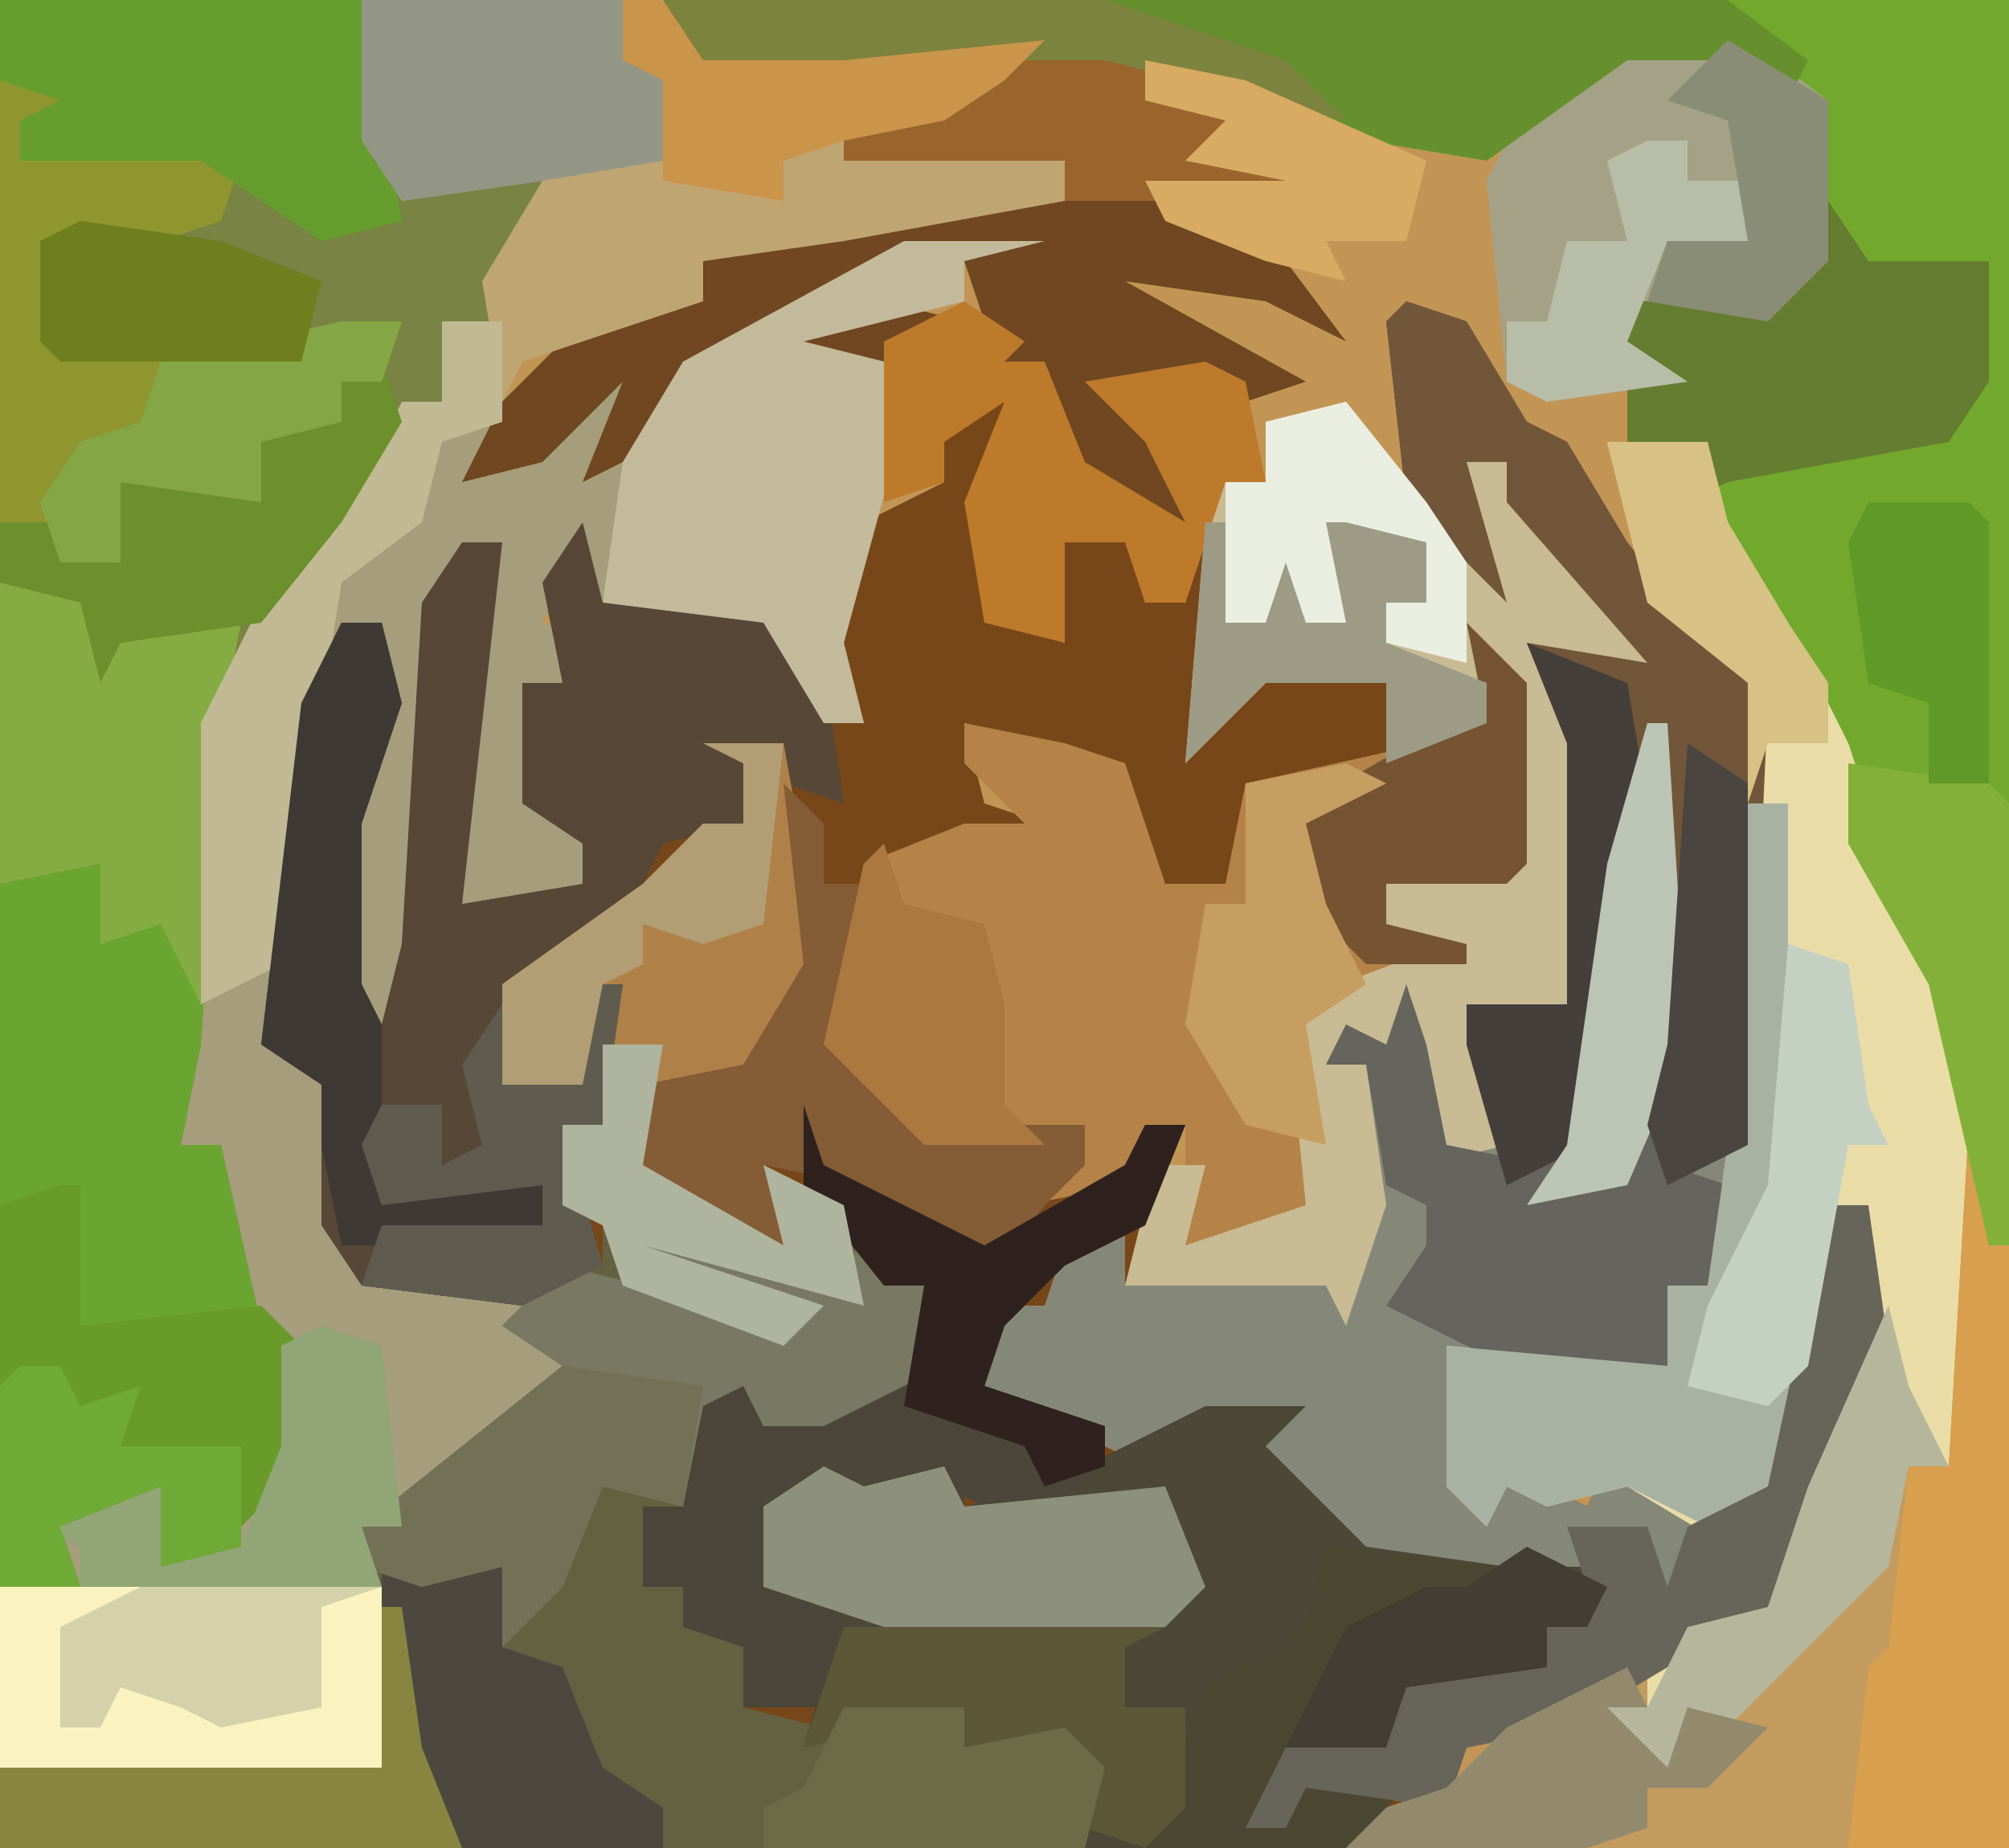 <?xml version="1.0" encoding="UTF-8"?>
<svg version="1.1" xmlns="http://www.w3.org/2000/svg" width="100" height="92">
<path d="M0,0 L100,0 L100,92 L0,92 Z " fill="#C39555" transform="translate(0,0)"/>
<path d="M0,0 L3,1 L6,6 L8,7 L11,12 L15,17 L18,20 L17,42 L15,49 L13,49 L13,53 L7,54 L2,52 L3,59 L7,59 L9,60 L10,58 L15,60 L16,59 L18,59 L21,45 L23,45 L24,52 L18,65 L8,71 L3,72 L2,75 L-3,77 L-70,77 L-70,73 L-51,73 L-52,61 L-42,53 L-49,50 L-52,49 L-54,46 L-54,39 L-57,37 L-55,20 L-53,16 L-51,16 L-50,20 L-52,26 L-52,34 L-51,36 L-50,32 L-49,15 L-47,12 L-45,12 L-47,30 L-41,29 L-41,27 L-44,25 L-44,19 L-42,19 L-43,14 L-40,11 L-40,15 L-32,15 L-29,18 L-29,21 L-27,21 L-29,16 L-27,11 L-23,9 L-24,6 L-20,5 L-21,12 L-20,16 L-17,17 L-18,12 L-14,11 L-13,15 L-11,15 L-10,12 L-10,22 L-7,18 L2,19 L0,20 L-1,23 L-8,24 L-8,30 L-11,29 L-12,31 L-14,26 L-14,23 L-19,22 L-22,21 L-21,25 L-18,26 L-21,28 L-24,27 L-26,28 L-29,37 L-26,38 L-24,41 L-16,41 L-16,43 L-14,43 L-13,41 L-11,41 L-13,46 L-14,49 L-4,49 L-3,50 L-2,45 L-2,38 L-4,38 L-3,36 L-1,37 L0,34 L1,37 L2,42 L5,42 L3,35 L8,35 L8,22 L6,17 L12,18 L5,10 L5,8 L3,8 L5,15 L0,10 L-1,1 Z " fill="#784719" transform="translate(70,15)"/>
<path d="M0,0 L33,0 L35,3 L42,3 L52,2 L50,4 L47,6 L44,7 L42,6 L42,8 L53,8 L53,10 L42,12 L35,13 L35,15 L26,18 L24,22 L23,24 L27,23 L29,19 L33,17 L29,24 L33,21 L34,18 L45,12 L52,12 L48,13 L48,15 L40,17 L44,18 L45,21 L42,32 L43,36 L41,36 L38,31 L30,30 L29,27 L27,31 L30,32 L28,32 L28,34 L30,35 L27,35 L27,40 L30,42 L29,45 L23,45 L24,31 L25,27 L22,30 L21,47 L20,53 L17,49 L17,41 L19,33 L19,31 L17,31 L14,48 L14,52 L17,54 L17,61 L18,64 L26,65 L29,68 L20,76 L18,76 L19,78 L19,88 L0,88 Z " fill="#A59D7C" transform="translate(0,0)"/>
<path d="M0,0 L18,0 L20,9 L27,8 L28,10 L25,13 L27,14 L25,16 L22,16 L22,20 L20,21 L17,26 L12,33 L11,36 L10,52 L9,57 L11,57 L13,66 L15,67 L15,73 L10,78 L8,78 L8,74 L3,76 L4,79 L0,79 Z " fill="#788344" transform="translate(0,0)"/>
<path d="M0,0 L67,0 L67,62 L66,62 L63,49 L59,42 L56,32 L53,29 L51,23 L48,22 L48,18 L48,15 L55,15 L57,13 L58,5 L54,3 L48,3 L41,8 L35,7 L24,3 L24,5 L30,6 L33,10 L25,10 L31,13 L34,17 L30,15 L23,14 L32,19 L29,20 L24,19 L22,20 L26,23 L26,26 L21,24 L19,21 L19,18 L14,19 L16,16 L15,13 L10,14 L3,18 L1,18 L0,22 L-4,24 L-2,19 L-6,23 L-10,24 L-8,20 L-5,17 L-1,15 L2,15 L2,13 L5,11 L12,10 L20,10 L20,8 L9,8 L9,6 L13,5 L17,3 L2,4 Z M11,15 L15,16 L11,18 L6,18 L7,16 Z " fill="#72A92D" transform="translate(33,0)"/>
<path d="M0,0 L3,1 L6,6 L8,7 L11,12 L15,17 L18,20 L17,42 L15,49 L13,49 L13,53 L7,54 L2,52 L3,59 L7,59 L9,60 L10,58 L15,60 L16,59 L18,59 L21,45 L23,45 L24,52 L18,65 L8,71 L3,72 L2,75 L-5,74 L-6,76 L-8,76 L-6,72 L-1,71 L0,69 L7,68 L7,66 L9,64 L5,64 L-3,63 L-8,56 L-12,56 L-13,58 L-21,54 L-20,50 L-18,50 L-17,47 L-14,46 L-14,49 L-4,49 L-3,50 L-2,45 L-2,38 L-4,38 L-3,36 L-1,37 L0,34 L1,37 L2,42 L5,42 L3,35 L8,35 L8,22 L6,17 L12,18 L5,10 L5,8 L3,8 L5,15 L0,10 L-1,1 Z " fill="#858879" transform="translate(70,15)"/>
<path d="M0,0 L5,0 L6,4 L9,9 L12,15 L15,24 L18,30 L20,40 L20,70 L-13,70 L-11,68 L-8,67 L-5,64 L6,58 L8,58 L10,52 L13,43 L13,38 L11,38 L10,49 L7,53 L6,55 L1,52 L-3,53 L-5,52 L-6,54 L-8,52 L-8,45 L3,46 L3,42 L5,42 L6,35 L7,12 L2,8 Z " fill="#EADCA6" transform="translate(80,22)"/>
<path d="M0,0 L4,0 L6,11 L2,17 L-1,18 L-3,17 L-2,22 L4,25 L3,21 L7,23 L9,27 L11,27 L12,31 L6,34 L3,34 L2,32 L0,33 L-1,38 L-3,38 L-3,42 L-1,42 L2,45 L2,48 L6,49 L7,48 L13,48 L13,50 L18,49 L20,51 L19,55 L-35,55 L-35,51 L-16,51 L-17,39 L-7,31 L-10,29 L-7,26 L-5,26 L-5,24 L-7,23 L-7,19 L-5,19 L-4,12 L-6,12 L-6,17 L-10,17 L-10,12 L-3,7 L0,4 L2,4 L2,1 Z M19,49 Z " fill="#646141" transform="translate(35,37)"/>
<path d="M0,0 L5,1 L6,3 L12,2 L11,7 L10,23 L9,28 L11,28 L13,37 L15,38 L15,44 L10,49 L8,49 L8,45 L3,47 L4,50 L0,50 Z " fill="#6AA531" transform="translate(0,29)"/>
<path d="M0,0 L3,3 L3,12 L2,13 L-4,13 L-4,15 L0,16 L0,17 L-6,19 L-8,20 L-7,30 L-12,32 L-15,31 L-14,27 L-14,25 L-16,25 L-17,28 L-22,29 L-21,27 L-19,27 L-19,25 L-21,26 L-27,26 L-32,21 L-30,12 L-25,10 L-22,10 L-25,7 L-25,5 L-20,6 L-17,7 L-15,13 L-12,13 L-11,8 L-2,6 L1,5 Z " fill="#B58347" transform="translate(73,31)"/>
<path d="M0,0 L5,0 L3,2 L8,7 L15,8 L19,8 L19,11 L17,11 L17,13 L10,14 L9,17 L3,19 L2,21 L4,21 L5,18 L11,18 L7,22 L-6,22 L-7,17 L-12,17 L-12,15 L-20,17 L-18,10 L-23,8 L-21,4 L-17,3 L-16,4 L-12,3 L-12,5 L-8,4 Z M-6,16 Z " fill="#4D4737" transform="translate(60,70)"/>
<path d="M0,0 L1,4 L9,4 L12,7 L13,14 L10,13 L10,11 L8,12 L8,15 L4,16 L2,20 L-2,23 L-4,23 L-4,28 L0,28 L0,23 L2,23 L1,30 L-1,30 L1,37 L-3,39 L-11,38 L-13,35 L-13,28 L-16,26 L-14,9 L-12,5 L-10,5 L-9,9 L-11,15 L-11,23 L-10,25 L-9,21 L-8,4 L-6,1 L-4,1 L-6,19 L0,18 L0,16 L-3,14 L-3,8 L-1,8 L-2,3 Z " fill="#574736" transform="translate(29,26)"/>
<path d="M0,0 L4,5 L6,7 L6,3 L8,3 L16,13 L13,14 L10,13 L12,17 L12,25 L11,30 L6,30 L8,37 L4,38 L3,30 L2,32 L1,33 L2,40 L0,46 L-1,44 L-11,44 L-10,40 L-9,38 L-7,38 L-8,42 L-2,40 L-3,30 L5,27 L2,26 L2,24 L8,23 L8,14 L7,14 L7,16 L2,18 L2,14 L-4,14 L-8,18 L-7,6 L-6,4 L-4,4 L-4,1 Z " fill="#C8BB94" transform="translate(67,20)"/>
<path d="M0,0 L5,1 L5,3 L11,4 L14,8 L6,8 L12,11 L15,15 L11,13 L4,12 L13,17 L10,18 L5,17 L3,18 L7,21 L7,24 L2,22 L0,19 L0,16 L-5,17 L-3,14 L-4,11 L-9,12 L-16,16 L-18,16 L-19,20 L-23,22 L-21,17 L-25,21 L-29,22 L-27,18 L-24,15 L-20,13 L-17,13 L-17,11 L-14,9 L-7,8 L1,8 L1,6 L-10,6 L-10,4 L-6,3 L-2,1 Z M-8,13 L-4,14 L-8,16 L-13,16 L-12,14 Z " fill="#704721" transform="translate(52,2)"/>
<path d="M0,0 L15,0 L17,3 L24,3 L34,2 L32,4 L29,6 L26,7 L24,6 L24,8 L35,8 L35,10 L24,12 L17,13 L17,15 L8,18 L7,20 L6,14 L9,9 L2,10 L0,7 Z " fill="#BFA572" transform="translate(18,0)"/>
<path d="M0,0 L1,0 L2,6 L2,36 L-31,36 L-29,34 L-26,33 L-23,30 L-16,27 L-16,29 L-18,29 L-15,32 L-14,29 L-10,27 L-4,20 L-3,17 L-1,17 Z " fill="#C49B5F" transform="translate(98,56)"/>
<path d="M0,0 L3,1 L6,6 L8,7 L11,12 L15,17 L18,20 L17,42 L13,44 L12,41 L13,37 L13,29 L12,25 L10,33 L9,42 L5,44 L3,37 L3,35 L8,35 L8,22 L6,17 L12,18 L5,10 L5,8 L3,8 L5,15 L0,10 L-1,1 Z " fill="#725639" transform="translate(70,15)"/>
<path d="M0,0 L1,3 L5,5 L9,7 L16,3 L17,1 L19,1 L17,6 L13,8 L10,11 L9,14 L15,16 L15,18 L11,21 L7,19 L3,21 L1,19 L-2,21 L-2,23 L2,25 L1,30 L-3,30 L-3,27 L-6,26 L-6,24 L-8,24 L-8,20 L-6,20 L-6,15 L-10,13 L-3,13 L-2,16 L6,13 L6,9 L4,9 L0,4 Z " fill="#4B4639" transform="translate(40,55)"/>
<path d="M0,0 L1,0 L2,16 L1,22 L4,23 L3,28 L1,28 L1,32 L-5,33 L-13,29 L-11,26 L-11,24 L-13,23 L-14,17 L-16,17 L-15,15 L-13,16 L-12,13 L-11,16 L-10,21 L-5,22 L-4,21 L-2,7 Z " fill="#66655D" transform="translate(82,36)"/>
<path d="M0,0 L6,0 L10,3 L10,11 L7,14 L0,14 L3,17 L-4,18 L-6,17 L-7,7 L-5,3 Z " fill="#A5A186" transform="translate(81,2)"/>
<path d="M0,0 L53,0 L57,3 L56,5 L54,3 L48,3 L41,8 L35,7 L22,3 L14,3 L9,4 L2,4 Z " fill="#66902D" transform="translate(33,0)"/>
<path d="M0,0 L4,0 L6,11 L2,17 L-1,18 L-3,17 L-2,22 L4,25 L3,21 L7,23 L8,28 L-3,25 L6,28 L4,30 L-4,27 L-5,24 L-7,23 L-7,19 L-5,19 L-4,12 L-6,12 L-6,17 L-10,17 L-10,12 L-3,7 L0,4 L2,4 L2,1 Z " fill="#AF8149" transform="translate(35,37)"/>
<path d="M0,0 L3,0 L6,1 L5,5 L8,6 L10,11 L13,13 L13,15 L-20,15 L-20,11 L-1,11 L-1,1 Z " fill="#4D483F" transform="translate(20,77)"/>
<path d="M0,0 L11,3 L12,0 L13,3 L15,3 L16,7 L10,10 L7,10 L6,8 L4,9 L3,14 L-1,13 L-3,18 L-6,21 L-6,17 L-10,18 L-13,17 L-13,15 L-3,7 L-6,5 L-3,2 L1,3 L6,4 L0,1 Z " fill="#797963" transform="translate(31,61)"/>
<path d="M0,0 L4,1 L1,2 L6,3 L12,4 L11,7 L8,8 L2,8 L3,13 L15,13 L20,12 L19,15 L17,15 L17,17 L13,18 L13,21 L6,20 L6,24 L3,24 L3,22 L0,22 Z " fill="#90962F" transform="translate(0,4)"/>
<path d="M0,0 L7,0 L3,1 L3,3 L-5,5 L-1,6 L0,9 L-3,20 L-2,24 L-4,24 L-7,19 L-15,18 L-14,11 L-11,6 Z " fill="#C3BA9B" transform="translate(45,12)"/>
<path d="M0,0 L1,0 L1,7 L10,6 L12,8 L12,14 L7,19 L5,19 L5,15 L0,17 L1,20 L-3,20 L-3,1 Z " fill="#689B2A" transform="translate(3,59)"/>
<path d="M0,0 L19,0 L19,9 L0,9 Z " fill="#D4D1AB" transform="translate(0,79)"/>
<path d="M0,0 L2,0 L2,19 L-1,26 L-2,29 L3,28 L2,32 L0,37 L-6,34 L-10,35 L-12,34 L-13,36 L-15,34 L-15,27 L-4,28 L-4,24 L-2,24 L-1,17 Z " fill="#A8B2A3" transform="translate(87,40)"/>
<path d="M0,0 L9,1 L13,1 L13,4 L11,4 L11,6 L4,7 L3,10 L-3,12 L-4,14 L-2,14 L-1,11 L5,11 L1,15 L-9,15 L-6,7 L-1,4 Z " fill="#4C4732" transform="translate(66,77)"/>
<path d="M0,0 L1,0 L2,6 L2,36 L-6,36 L-5,27 L-4,26 L-3,17 L-1,17 Z " fill="#D79F4E" transform="translate(98,56)"/>
<path d="M0,0 L18,0 L20,11 L16,12 L10,8 L1,8 L1,6 L3,5 L0,4 Z " fill="#669D2E" transform="translate(0,0)"/>
<path d="M0,0 L5,1 L6,3 L12,2 L11,7 L10,21 L8,17 L5,18 L5,14 L0,15 Z " fill="#85AC42" transform="translate(0,29)"/>
<path d="M0,0 L2,3 L8,3 L8,9 L6,12 L-5,14 L-7,15 L-7,13 L-10,12 L-10,8 L-10,5 L-3,5 Z " fill="#657D31" transform="translate(91,10)"/>
<path d="M0,0 L2,0 L3,7 L-3,20 L-13,26 L-18,27 L-19,30 L-26,29 L-27,31 L-29,31 L-27,27 L-22,26 L-21,24 L-14,23 L-14,21 L-12,19 L-13,16 L-9,16 L-8,19 L-7,16 L-5,15 L-3,14 Z " fill="#67645A" transform="translate(91,60)"/>
<path d="M0,0 L2,2 L2,5 L4,5 L2,13 L5,14 L7,17 L15,17 L15,19 L13,21 L10,25 L8,25 L4,20 L-1,19 L0,23 L-6,21 L-8,17 L-7,15 L-2,14 L1,9 Z " fill="#845D36" transform="translate(39,39)"/>
<path d="M0,0 L2,1 L6,0 L7,2 L17,1 L19,6 L17,8 L6,9 L-3,6 L-3,2 Z " fill="#8D907A" transform="translate(41,73)"/>
<path d="M0,0 L3,2 L2,3 L4,3 L6,8 L11,11 L9,7 L6,4 L12,3 L14,4 L15,9 L13,9 L11,15 L9,15 L8,12 L5,12 L5,17 L1,16 L0,10 L2,5 L-1,7 L-1,9 L-4,10 L-4,2 Z " fill="#BD7A2A" transform="translate(48,15)"/>
<path d="M0,0 L3,0 L3,5 L0,6 L-1,10 L-5,13 L-8,32 L-12,34 L-12,20 L-8,12 L-4,8 L-2,4 L0,4 Z " fill="#C0B993" transform="translate(22,16)"/>
<path d="M0,0 L13,0 L13,3 L16,4 L15,8 L9,9 L2,10 L0,7 Z " fill="#939684" transform="translate(18,0)"/>
<path d="M0,0 L2,0 L3,4 L1,10 L1,18 L2,20 L2,26 L3,28 L10,28 L10,30 L7,31 L0,31 L-1,26 L-1,23 L-4,21 L-2,4 Z " fill="#3E3934" transform="translate(17,31)"/>
<path d="M0,0 L1,3 L-2,8 L-6,13 L-13,14 L-14,16 L-15,12 L-19,11 L-19,8 L-16,8 L-16,10 L-13,10 L-13,6 L-6,7 L-7,3 L-2,3 L-2,1 Z " fill="#6C902C" transform="translate(19,18)"/>
<path d="M0,0 L1,0 L2,7 L4,12 L-19,12 L-19,8 L0,8 Z " fill="#888541" transform="translate(19,80)"/>
<path d="M0,0 L7,1 L6,7 L2,6 L0,11 L-3,14 L-3,10 L-7,11 L-10,10 L-10,8 Z " fill="#727155" transform="translate(28,68)"/>
<path d="M0,0 L16,0 L14,1 L14,4 L17,4 L17,9 L15,11 L12,10 L11,6 L6,6 L6,4 L-2,6 Z M12,5 Z M17,3 Z " fill="#5C5737" transform="translate(42,81)"/>
<path d="M0,0 L3,1 L4,10 L2,10 L3,13 L-12,13 L-12,11 L-14,10 L-11,8 L-8,8 L-8,12 L-4,11 L-2,6 L-2,1 Z " fill="#92A577" transform="translate(16,66)"/>
<path d="M0,0 L2,0 L1,7 L-1,7 L1,14 L-3,16 L-11,15 L-10,12 L-2,12 L-2,10 L-10,11 L-11,8 L-10,6 L-7,6 L-7,9 L-5,8 L-6,4 L-4,1 L-4,5 L0,5 Z " fill="#5F5C4F" transform="translate(29,49)"/>
<path d="M0,0 L3,3 L3,12 L2,13 L-4,13 L-4,15 L0,16 L0,17 L-5,17 L-9,13 L-8,9 L-1,5 L1,5 Z " fill="#765431" transform="translate(73,31)"/>
<path d="M0,0 L1,4 L3,8 L1,8 L0,13 L-5,18 L-8,21 L-10,21 L-11,23 L-14,22 L-14,20 L-12,20 L-10,16 L-6,15 L-4,9 Z " fill="#B5B69B" transform="translate(94,65)"/>
<path d="M0,0 L5,1 L5,3 L11,4 L14,8 L1,8 L1,6 L-10,6 L-10,4 L-6,3 L-2,1 Z " fill="#9A652C" transform="translate(52,2)"/>
<path d="M0,0 L6,0 L6,2 L11,1 L13,3 L12,7 L-4,7 L-4,5 L-2,4 Z M12,1 Z " fill="#6D6B47" transform="translate(42,85)"/>
<path d="M0,0 L3,1 L4,8 L5,10 L3,10 L1,21 L-1,23 L-5,22 L-4,18 L-1,12 Z " fill="#C3D0C2" transform="translate(89,47)"/>
<path d="M0,0 L2,1 L-2,3 L-1,7 L1,11 L-2,13 L-1,19 L-5,18 L-8,13 L-7,7 L-5,7 L-5,1 Z " fill="#C79E61" transform="translate(67,38)"/>
<path d="M0,0 L22,0 L31,3 L34,6 L22,3 L14,3 L9,4 L2,4 Z " fill="#7C833E" transform="translate(33,0)"/>
<path d="M0,0 L7,1 L8,2 L8,24 L7,24 L4,11 L0,4 Z " fill="#83B038" transform="translate(92,38)"/>
<path d="M0,0 L1,3 L5,5 L9,7 L16,3 L17,1 L19,1 L17,6 L13,8 L10,11 L9,14 L15,16 L15,18 L12,19 L11,17 L5,15 L6,9 L4,9 L0,4 Z " fill="#2F221E" transform="translate(40,55)"/>
<path d="M0,0 L7,0 L3,2 L3,7 L5,7 L6,5 L9,6 L11,7 L16,6 L16,1 L19,0 L19,9 L0,9 Z " fill="#FAF3C0" transform="translate(0,79)"/>
<path d="M0,0 L5,2 L6,8 L4,16 L3,25 L-1,27 L-3,20 L-3,18 L2,18 L2,5 Z " fill="#443F3B" transform="translate(76,32)"/>
<path d="M0,0 L6,3 L6,6 L4,6 L4,8 L9,10 L9,12 L4,14 L4,10 L-2,10 L-6,14 L-5,2 L-4,2 L-4,7 L-2,7 L-2,2 L0,4 L0,7 L1,6 Z " fill="#9D9B86" transform="translate(65,24)"/>
<path d="M0,0 L1,0 L2,16 L-1,23 L-6,24 L-4,21 L-2,7 Z " fill="#BCC5B5" transform="translate(82,36)"/>
<path d="M0,0 L1,3 L5,4 L6,8 L6,11 L6,13 L8,15 L2,15 L-3,10 L-1,1 Z " fill="#AB783F" transform="translate(44,42)"/>
<path d="M0,0 L3,0 L2,3 L0,3 L0,5 L-4,6 L-4,9 L-11,8 L-11,12 L-14,12 L-15,9 L-13,6 L-10,5 L-9,2 Z " fill="#85A645" transform="translate(17,16)"/>
<path d="M0,0 L7,1 L12,3 L11,7 L-1,7 L-2,6 L-2,1 Z " fill="#6F7E1E" transform="translate(4,11)"/>
<path d="M0,0 L1,2 L-1,2 L2,5 L3,2 L7,3 L4,6 L1,6 L1,8 L-2,9 L-14,9 L-12,7 L-9,6 L-6,3 Z " fill="#938A6E" transform="translate(81,83)"/>
<path d="M0,0 L3,0 L2,6 L9,10 L8,6 L12,8 L13,13 L2,10 L11,13 L9,15 L1,12 L0,9 L-2,8 L-2,4 L0,4 Z " fill="#AFB49E" transform="translate(30,52)"/>
<path d="M0,0 L4,5 L6,8 L6,13 L2,12 L2,10 L4,10 L4,7 L0,6 L-1,6 L0,11 L-2,11 L-3,8 L-4,11 L-6,11 L-6,4 L-4,4 L-4,1 Z " fill="#EAEEE1" transform="translate(67,20)"/>
<path d="M0,0 L2,0 L2,2 L5,2 L5,5 L1,5 L-1,10 L2,12 L-5,13 L-7,12 L-7,9 L-5,9 L-4,5 L-1,5 L-2,1 Z " fill="#B7BDA7" transform="translate(82,7)"/>
<path d="M0,0 L2,0 L4,3 L11,3 L21,2 L19,4 L16,6 L11,7 L8,8 L8,10 L2,9 L2,4 L0,3 Z " fill="#CA944A" transform="translate(31,0)"/>
<path d="M0,0 L2,0 L3,2 L6,1 L5,4 L11,4 L11,9 L7,10 L7,6 L2,8 L3,11 L-1,11 L-1,1 Z " fill="#70AA36" transform="translate(1,68)"/>
<path d="M0,0 L5,3 L5,11 L2,14 L-4,13 L-3,10 L1,10 L0,4 L-3,3 Z " fill="#8A8D76" transform="translate(86,2)"/>
<path d="M0,0 L3,2 L3,20 L-1,22 L-2,19 L-1,15 Z " fill="#4A4541" transform="translate(84,37)"/>
<path d="M0,0 L5,0 L6,1 L6,14 L3,14 L3,10 L0,9 L-1,2 Z " fill="#609928" transform="translate(93,25)"/>
<path d="M0,0 L5,1 L14,5 L13,9 L9,9 L10,11 L6,10 L1,8 L0,6 L7,6 L2,5 L4,3 L0,2 Z " fill="#D8AA62" transform="translate(57,3)"/>
<path d="M0,0 L4,2 L3,4 L1,4 L1,6 L-6,7 L-7,10 L-12,10 L-9,4 L-5,2 L-3,2 Z " fill="#433E33" transform="translate(76,77)"/>
<path d="M0,0 L4,0 L3,9 L0,10 L-3,9 L-3,11 L-5,12 L-6,17 L-10,17 L-10,12 L-3,7 L0,4 L2,4 L2,1 Z " fill="#B29E75" transform="translate(35,37)"/>
<path d="M0,0 L5,0 L6,4 L9,9 L11,12 L11,15 L8,15 L7,18 L7,12 L2,8 Z " fill="#D7C185" transform="translate(80,22)"/>
</svg>

